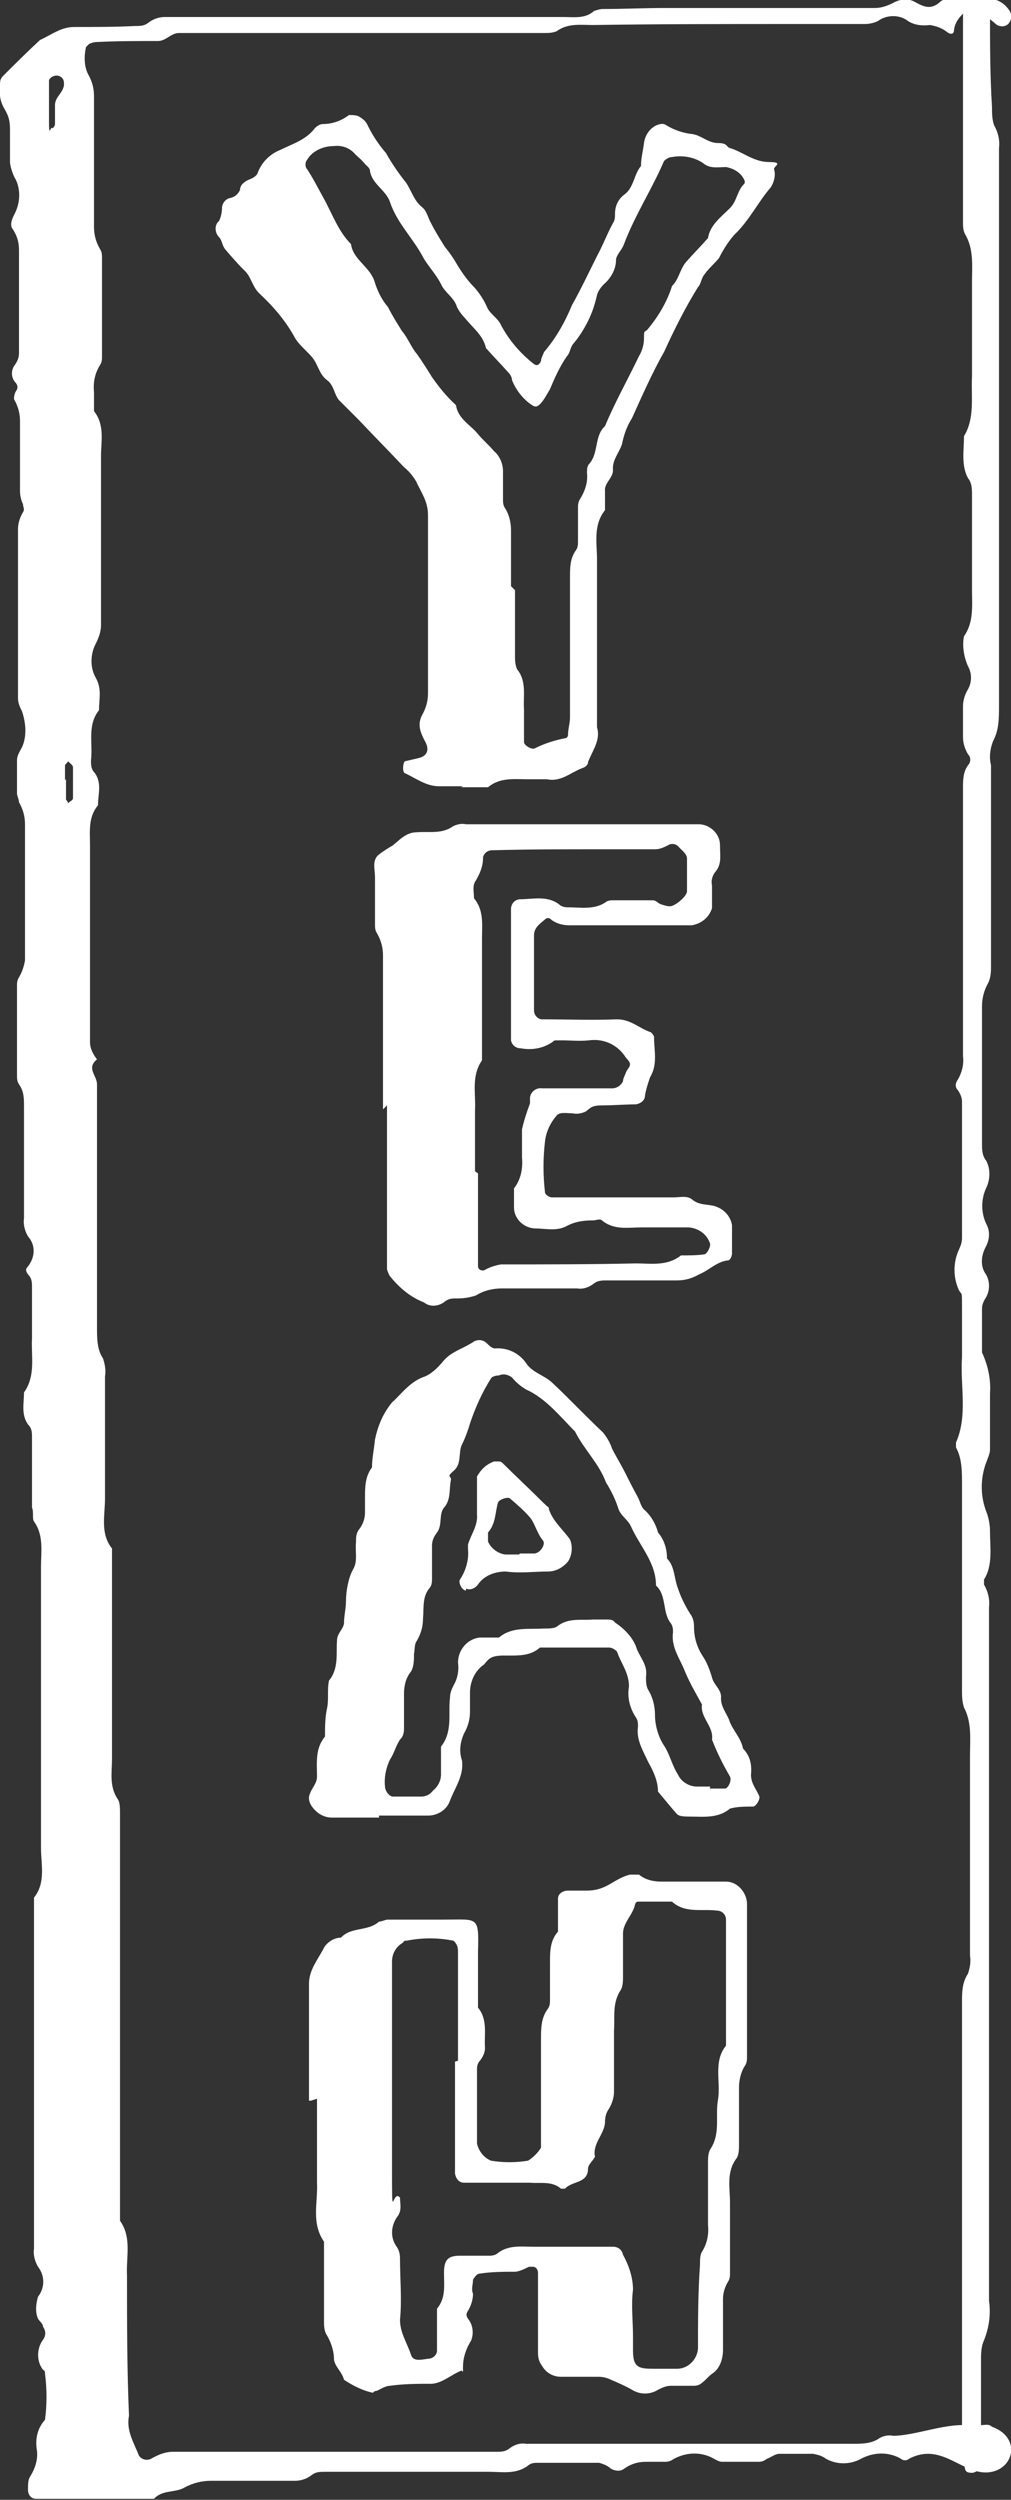 <?xml version="1.0" encoding="UTF-8"?>
<svg xmlns="http://www.w3.org/2000/svg" xmlns:xlink="http://www.w3.org/1999/xlink" id="b" viewBox="0 0 101.1 249.9">
  <rect x="0" y="0" width="101.1" height="249.9" fill="#333333" stroke="none"/>
  <defs>
    <style>.m{fill:none;}.m,.n{stroke-width:0px;}.o{clip-path:url(#d);}.n{fill:#fff;}</style>
    <clipPath id="d">
      <rect class="m" width="101.1" height="249.9"></rect>
    </clipPath>
  </defs>
  <g id="c">
    <g class="o">
      <g id="e">
        <path id="f" class="n" d="M98.6,242.4c.2,0,.4,0,.6.2,2.8,1,2.3,4,0,4.5-2.8.6-4.9-3.1-8.3-1.3-.2.2-.6.2-.8,0-1.2-.7-2.7-.7-4,0-1.1.6-2.4.6-3.5,0-.4-.3-.8-.4-1.3-.5h-3.3c-.5,0-.8.3-1.3.5-.3.2-.5.3-.8.3h-3.7c-.3,0-.6-.2-.8-.3-1.2-.7-2.7-.7-4,0-.3.2-.5.3-.9.3h-1.9c-.8,0-1.5.2-2.2.7-.4.3-.9.2-1.3,0-.3-.3-.8-.5-1.2-.6h-6.1c-.3,0-.6,0-.9.2-1.2,1-2.7.7-4,.7h-16.4c-.5,0-.9,0-1.3.3-.5.4-1.1.6-1.7.6h-8.4c-.9,0-1.8.2-2.7.7s-2.2.2-3,1.1H3.6c-.5,0-.8-.4-.8-.9s0-1,.2-1.3c.5-.8.8-1.7.7-2.6-.2-1.1,0-2.2.8-3.1.2-1.5.2-3.1,0-4.6,0-.2,0-.3-.2-.4-.7-.9-.6-2.2,0-3,.3-.4.3-.9,0-1.3,0-.3-.3-.5-.5-.8-.3-.7-.2-1.5,0-2.2.7-.9.7-2.1,0-3-.3-.5-.5-1.2-.4-1.8v-31.8c0-10.6,0-2.2,0-3.3,1.2-1.5.7-3.3.7-5v-28.1c0-1.5.3-3.1-.7-4.5-.2-.3,0-.9-.2-1.4,0-2.3,0-4.7,0-7,0-.5,0-.9-.4-1.3-.7-1-.4-2.1-.4-3.2,1.2-1.7.7-3.6.8-5.4v-5.1c0-.5,0-.9-.4-1.3-.2-.3-.3-.5,0-.8.7-.9.8-2.1,0-3-.3-.5-.5-1.2-.4-1.8,0-3.7,0-7.5,0-11.2,0-.8,0-1.5-.5-2.2-.2-.3-.2-.6-.2-.9v-8.9c0-.3,0-.6.2-.9.3-.5.5-1.1.6-1.7v-13.6c0-.8-.2-1.5-.6-2.2,0-.3-.2-.6-.2-.9v-3.3c0-.5.3-.9.5-1.3.5-1.1.4-2.4,0-3.6-.2-.4-.4-.8-.4-1.3v-16.9c0-.6.2-1.2.5-1.7.2-.3,0-.5,0-.8-.2-.4-.3-.9-.3-1.3v-7c0-.8-.2-1.5-.6-2.2,0-.1,0-.5.2-.8s.2-.5,0-.8c-.5-.5-.5-1.2-.2-1.7.3-.4.5-.8.5-1.3v-10.3c0-.8-.2-1.5-.7-2.2-.2-.4,0-.9.2-1.3.6-1.1.7-2.4.2-3.5-.3-.5-.5-1.1-.6-1.7v-3.3c0-1.1-.2-1.5-.6-2.2C0,10.1-.1,9.3,0,8.5,0,8.2,0,7.9.3,7.6c1.2-1.2,2.4-2.4,3.7-3.6,1.1-.5,2.1-1.3,3.4-1.3,2,0,4.1,0,6.1-.1.5,0,.9,0,1.3-.3.5-.4,1.1-.6,1.7-.6h39.8c1.1,0,2.2.2,3.1-.6.3-.1.6-.2.9-.2,2,0,4.1-.1,6.1-.1h21.1c.6,0,1.2-.2,1.8-.5.7-.4,1.5-.5,2.2-.1.9.5,1.6.8,2.5,0,.2-.2.5-.3.8-.3h4.2c.8,0,1.5.5,1.9,1.1.3.4.3.9,0,1.3s-.8.4-1.2.2c-.6-.5-1.2-1-1.8-1.5-.4-.2-.9-.1-1.3.1-.6.5-1.1,1.1-1.2,1.9,0,.4-.3.5-.7.2-.5-.4-1.1-.6-1.7-.7-.8.1-1.6,0-2.2-.4-.9-.7-2.2-.6-3,0-.4.2-.9.3-1.3.3h-7.5c-6.5,0-13.1,0-19.7.1-1.2,0-2.5-.2-3.6.6-.4.2-.9.2-1.3.2H17.9c-.8,0-1.3.8-2.1.8-2,0-4.1,0-6.1.1-.3,0-.6.1-.8.2,0,0-.2.2-.3.3-.2.9-.2,1.9.2,2.7.4.7.6,1.4.6,2.2v13.1c0,.8.2,1.5.6,2.2.2.3.2.6.2.9v9.8c0,.3,0,.6-.2.9-.5.8-.7,1.7-.6,2.7,0,.6,0,1.2,0,1.9,1.1,1.4.7,3,.7,4.5v16.9c0,.6-.2,1.2-.5,1.8-.6,1.1-.6,2.5,0,3.5.6,1.1.3,2.1.3,3.2-1.2,1.5-.6,3.3-.8,5,0,.5,0,.9.4,1.3.7,1,.3,2.1.3,3.2-1,1.2-.8,2.6-.8,4v19.7c0,.6.3,1.2.7,1.7-1.1.9,0,1.6,0,2.5v24.3c0,1.1,0,2.2.6,3.1.2.6.3,1.2.2,1.8,0,4.1,0,8.1,0,12.2,0,1.7-.5,3.5.7,5v2.8c0,6.1,0,12.2,0,18.2,0,1.4-.3,2.8.6,4.1.2.3.2.9.2,1.4,0,6.4,0,12.8,0,19.2,0,6.9,0,13.7,0,20.6v.9c1.2,1.7.6,3.6.7,5.5,0,4.7,0,9.4.2,14-.3,1.5.5,2.7,1,4,.3.4.8.5,1.2.3.7-.4,1.4-.7,2.2-.7h32.3c.5,0,.9,0,1.3-.3.5-.4,1.1-.6,1.7-.5h32.7c.9,0,1.9,0,2.7-.6.4-.2.9-.3,1.3-.2,2.3,0,5.5-1.4,7.9-1M5,12.8h.3c0,0,.2-.2.2-.4v-1.9c0-.8.8-1.2.9-2,0-.3,0-.6-.3-.8-.4-.3-1-.1-1.2.3,0,0,0,.2,0,.3v4.1c0,1.3.2.2.3.4M6.6,77.9c0,.8,0,1.4,0,2,0,.1.2.2.2.4.2-.2.5-.3.5-.5v-3.1c0-.2-.3-.4-.5-.6,0,.1-.2.2-.3.4,0,.6,0,1.2,0,1.5"></path>
        <path id="g" class="n" d="M30.9,210v-11.7c0-1.3.8-2.3,1.4-3.4.3-.7,1.1-1.2,1.8-1.2,1-1.1,2.7-.6,3.8-1.6.3,0,.6-.2.9-.2,1.9,0,3.7,0,5.6,0,3.4,0,3.5-.4,3.4,3.2v5.6c1,1.2.6,2.7.7,4,0,.5-.2.9-.5,1.3-.2.2-.3.5-.3.8v7.5c.2.8.7,1.4,1.4,1.7,1.2.2,2.5.2,3.7,0,.5-.3,1-.8,1.3-1.3,0-.5,0-.9,0-1.4v-9.4c0-1.1,0-2.2.7-3.1.2-.3.2-.6.2-.9v-3.7c0-1.1,0-2.2.8-3.1,0-1.1,0-2.2,0-3.3,0-.5.5-.8,1-.8h1.9c.8,0,1.5-.2,2.2-.6.7-.4,1.3-.8,2.1-1,.3,0,.6,0,.9,0,.6.5,1.4.7,2.2.7h6.5c1.1,0,2,1,2.1,2.1v15.4c0,.3,0,.6-.2.9-.4.6-.6,1.4-.6,2.2v5.6c0,.5,0,1-.2,1.4-1.1,1.4-.7,3-.7,4.5v7c0,.3,0,.6-.2.9-.3.5-.5,1.1-.5,1.7v5.1c0,.9-.3,1.9-1.1,2.4-.4.3-.7.7-1,.9-.2.2-.5.3-.8.3h-2.3c-.5,0-.9.2-1.3.4-.8.5-1.8.5-2.6,0-.7-.4-1.4-.7-2.1-1-.4-.2-.8-.3-1.3-.3h-3.7c-.8,0-1.5-.4-1.9-1.1-.3-.4-.4-.8-.4-1.3v-8c0-.3-.2-.6-.5-.6h-.4c-.4.2-.8.4-1.3.5-1.2,0-2.5,0-3.7.2-.2,0-.5.4-.6.6,0,.5-.2.9,0,1.4,0,.6-.2,1.2-.5,1.7-.2.3-.2.5,0,.8.5.6.6,1.5.3,2.2-.5.8-.8,1.7-.8,2.6s0,.3-.2.4c-1,.4-1.8,1.2-2.9,1.3-1.4,0-2.8,0-4.2.2-.4,0-.9.3-1.3.5,0,0-.3,0-.4.2-1-.2-2-.7-2.9-1.3-.2-.8-.9-1.3-1-2,0-.9-.3-1.8-.8-2.6-.2-.4-.2-.9-.2-1.3,0-2.2,0-4.4,0-6.5,0-.5,0-1,0-1.4-1.3-1.9-.6-3.9-.7-5.9v-8.4h0l-.6.2ZM45.8,206h0v-10.8c0-.3,0-.6-.2-.9,0,0-.2-.3-.3-.3-1.5-.3-3.1-.3-4.6,0-.2,0-.3,0-.4.2-.7.4-1.1,1.1-1.1,1.9v20.1c0,6.7,0,2.5.8,3.5,0,.6.2,1.2-.2,1.8-.7.9-.8,2.1-.2,3,.3.4.4.8.4,1.3,0,2,.2,4.1,0,6.1,0,1.3.7,2.3,1.1,3.5.2.7,1,.5,1.7.4.5,0,.9-.4.9-.8v-2.8c0-.5,0-1.1,0-1.4.9-1.1.7-2.3.7-3.6s.4-1.7,1.6-1.7h2.8c.3,0,.6,0,.9-.2,1.1-.9,2.4-.7,3.6-.7h8c.5,0,.9.3,1,.8.6,1.1,1,2.3,1,3.5-.2,1.5,0,3.1,0,4.7v1.4c0,1.7.6,1.8,2.1,1.8h2.3c1.1,0,2-.9,2.1-2,0-2.8,0-5.6.2-8.4,0-.5,0-1,.2-1.3.5-.8.7-1.7.6-2.7v-6.1c0-.5,0-1,.2-1.4,1.1-1.6.5-3.3.8-5,.3-1.8-.5-3.8.8-5.4,0,0,0-.3,0-.4v-12.2c0-.5-.4-.9-.9-.9-1.5-.2-3.2.3-4.5-.9h-3.3c-.2,0-.3,0-.4.3-.2,1-1.2,1.8-1.2,2.9v4.2c0,.5,0,1-.2,1.4-.9,1.3-.6,2.7-.7,4.1,0,2,0,4,0,6.1,0,.6-.2,1.2-.5,1.7-.3.4-.4.9-.4,1.3,0,1.2-1.3,2.2-1,3.5-.2.4-.7.8-.7,1.2,0,1.5-1.6,1.2-2.3,2h-.4c-.9-.8-2.1-.5-3.1-.6h-5.2c-1.8,0-.9,0-1.4,0s-.8-.4-.9-.9v-11.2"></path>
        <path id="h" class="n" d="M46.3,78.6h-2.4c-1.3,0-2.3-.8-3.4-1.3-.3-.1-.2-1.1,0-1.2.4-.1.9-.2,1.3-.3.9-.2,1.2-.8.7-1.7-.6-1.1-.7-1.8-.3-2.6.4-.7.6-1.4.6-2.2v-17.8c0-1.4-.7-2.3-1.2-3.4-.3-.5-.7-1-1.2-1.4-1.5-1.6-3-3.1-4.5-4.7l-2-2c-.5-.6-.5-1.5-1.2-2-.8-.6-.9-1.6-1.5-2.3s-1.4-1.3-1.8-2.1c-.9-1.6-2.1-3-3.5-4.3-.7-.7-.8-1.7-1.5-2.3-.7-.7-1.3-1.4-1.9-2.1-.3-.4-.3-.9-.6-1.2-.4-.4-.5-1.2,0-1.6.2-.4.3-.9.3-1.3s.3-.9.8-1,.8-.4,1-.8c0-.5.4-.8.8-1,.5-.2.9-.4,1-.8.4-1,1.2-1.8,2.2-2.2,1.2-.6,2.6-1,3.5-2.2.2-.2.5-.4.8-.4.9,0,1.8-.3,2.6-.9.3,0,.6,0,.9.1.4.2.8.5,1,1,.5,1,1.1,1.9,1.8,2.7.5.9,1.1,1.8,1.8,2.7.7.8.9,2,1.8,2.7.5.4.6,1.1.9,1.6.4.8.9,1.6,1.4,2.4.5.6.9,1.2,1.3,1.9.5.8,1,1.5,1.7,2.2.5.6.9,1.2,1.2,1.9.3.7,1.1,1.1,1.4,1.8.8,1.5,1.9,2.8,3.3,3.9.3.2.5.1.7-.3,0-.3.2-.6.3-.9,1.2-1.4,2.1-3,2.8-4.7.9-1.6,1.7-3.3,2.5-4.9.6-1.1,1-2.2,1.6-3.3.2-.3.2-.6.2-.9,0-.8.3-1.5,1-2,.9-.7.9-2,1.6-2.8,0-.8.2-1.5.3-2.3s.6-1.5,1.3-1.8c.3-.1.6-.2.9,0,.8.5,1.7.8,2.6.9.9.1,1.6.9,2.6.9s.8.4,1.2.5c1.3.4,2.4,1.4,3.9,1.4s.5.4.5.7c.2.6,0,1.3-.3,1.8-1.3,1.5-2.2,3.4-3.7,4.8-.6.7-1.1,1.5-1.5,2.3-.5.6-1.1,1.1-1.5,1.7-.3.4-.3.9-.6,1.2-1.3,2.1-2.4,4.3-3.4,6.5-1.2,2.1-2.2,4.4-3.2,6.6-.5.8-.8,1.6-1,2.6-.3.9-1,1.6-.9,2.6,0,.8-.9,1.3-.8,2.1v1.9c-1.2,1.5-.8,3.3-.8,4.9v16.8c.4,1.3-.5,2.4-.9,3.5,0,.3-.3.5-.6.6-1.1.4-2.1,1.4-3.5,1.1h-1.9c-1.4,0-2.8-.2-4,.8h-2.7M51.5,59h0v6.5c0,.5,0,.9.2,1.4,1,1.2.6,2.7.7,4,0,1.1,0,2.2,0,3.3,0,.3.8.8,1.1.6,1-.5,2-.8,3-1,.2,0,.3-.2.3-.3,0-.6.2-1.2.2-1.8v-14c0-.9,0-1.9.6-2.7.2-.3.2-.6.2-.9,0-1.1,0-2.2,0-3.3,0-.3,0-.6.2-.9.5-.8.8-1.7.7-2.6,0-.3,0-.7.2-.9,1-1.1.5-2.8,1.6-3.8,1-2.4,2.3-4.7,3.4-7,.3-.5.5-1.1.5-1.8s0-.6.3-.8c1.1-1.3,2-2.8,2.5-4.4.7-.7.8-1.7,1.4-2.4.7-.8,1.5-1.6,2.2-2.4.2-1.3,1.3-2.1,2.2-3,.7-.7.7-1.7,1.4-2.4.2-.2,0-.5-.2-.8-.4-.5-1-.8-1.6-.9-.8,0-1.6.2-2.3-.4-.9-.6-2-.8-3.1-.6-.3,0-.6.2-.8.4-1.2,2.8-2.9,5.4-4,8.3-.2.6-.8,1.1-.8,1.6,0,.9-.5,1.8-1.2,2.4-.3.3-.6.7-.7,1.1-.2.9-.5,1.8-.9,2.6-.4.8-.9,1.6-1.5,2.3-.3.4-.3.9-.6,1.2-.7,1-1.2,2.1-1.7,3.3-.3.5-.6,1.1-1,1.5-.3.3-.5.3-.8.1-.9-.6-1.6-1.5-2-2.5,0-.3-.2-.6-.4-.8-.7-.8-1.5-1.6-2.2-2.4-.3-1.3-1.3-2-2.1-3-.3-.3-.6-.7-.8-1.1-.3-1-1.2-1.4-1.6-2.3-.5-1-1.3-1.8-1.8-2.7-1-1.9-2.6-3.4-3.3-5.5-.4-1.2-1.8-1.8-2-3.1,0-.3-.3-.5-.5-.7-.3-.4-.7-.7-1-1-.5-.6-1.3-.9-2.1-.8-1.1,0-2.2.5-2.7,1.4-.2.2-.2.7,0,.9.6.9,1.1,1.9,1.6,2.8.9,1.6,1.5,3.4,2.8,4.7.2,1.6,2,2.3,2.4,3.9.3.9.7,1.7,1.3,2.4.4.8.9,1.6,1.4,2.4.6.7.9,1.6,1.5,2.3.5.7,1,1.5,1.5,2.3.7,1,1.5,2,2.4,2.8.2,1.4,1.5,2,2.2,2.9.5.6,1.1,1.1,1.6,1.7.6.5.9,1.3.9,2v2.8c0,.3,0,.6.2.9.4.6.6,1.4.6,2.2v5.6"></path>
        <path id="i" class="n" d="M38.3,110.9v-15.4c0-.8-.2-1.5-.6-2.2-.2-.3-.2-.6-.2-.9v-4.7c0-.8-.3-1.6.3-2.2.5-.4,1-.7,1.5-1,.2-.2.5-.4.7-.6.5-.4,1-.7,1.7-.7,1.2-.1,2.5.2,3.6-.6.4-.2.9-.3,1.3-.2h23.4c1.1.1,2,1,2,2.1s.2,1.9-.5,2.7c-.3.4-.4.9-.3,1.3v2.3c-.3.9-1,1.5-2,1.7h-12.2c-.6,0-1.2-.1-1.8-.5-.3-.3-.5-.3-.8,0-.5.4-1,.8-1,1.5v7.5c0,.5.4.9.8.9,2.5,0,5,.1,7.5,0,1.4,0,2.2.9,3.4,1.3,0,0,.2.2.3.4,0,1.4.4,2.8-.4,4.1-.2.6-.4,1.2-.5,1.8,0,.5-.4.8-.9.9-1.1,0-2.2.1-3.3.1s-1.2.2-1.7.6c-.4.2-.9.3-1.3.2-.6,0-1.4-.2-1.7.3-.6.7-1,1.6-1.1,2.5-.2,1.7-.2,3.4,0,5.1,0,.2.4.5.7.5h12.2c.6,0,1.3-.2,1.8.2.8.7,1.8.4,2.6.8.7.3,1.3,1,1.4,1.8v2.8c0,.3-.2.7-.4.7-1.1.1-1.9,1-2.9,1.4-.7.4-1.4.6-2.2.6h-7c-.5,0-.9,0-1.3.3-.5.4-1.1.6-1.7.5h-7.5c-.9,0-1.8.2-2.6.7-.6.2-1.2.3-1.8.3s-.9,0-1.3.3c-.6.5-1.5.6-2.1.1-1.3-.5-2.4-1.4-3.3-2.5-.2-.2-.3-.5-.4-.8v-16.4h0M47.8,117.3h0v9.3c0,.2.2.4.4.4h.2c.5-.3,1.1-.5,1.7-.6,4.5,0,9,0,13.5-.1,1.5,0,3.1.3,4.5-.8.8,0,1.6,0,2.3-.1.3,0,.7-.8.6-1.1-.3-.9-1.1-1.5-2.1-1.6h-4.7c-1.4,0-2.8.3-4-.7-.2-.2-.6,0-.9,0-.9,0-1.8.1-2.7.6-1,.5-2.1.2-3.2.2-1.1-.1-2-1-2-2.1s0-1.2,0-1.9c.7-.9.9-2,.8-3.1v-2.8c.2-.9.5-1.8.8-2.6v-.5c0-.6.6-1.1,1.2-1h7c.5,0,.9-.3,1.1-.7,0-.3.2-.6.3-.9s.4-.5.4-.8-.3-.5-.5-.8c-.8-1.2-2.2-1.8-3.6-1.6-.9.1-1.9,0-2.8,0s-.6,0-.9.2c-.9.6-2,.8-3.1.6-.5,0-.9-.3-1-.8v-13.1c0-.5.3-.9.8-1,1.4,0,2.8-.4,4,.5.2.2.5.3.8.3,1.4,0,2.8.3,4-.6,0,0,.3-.1.4-.1h4.2c.3,0,.5.3.8.4s.6.2.9.2c.5,0,1.7-1,1.7-1.5v-3.3c0-.4-.5-.8-.8-1.1-.3-.4-.8-.4-1.1-.2h0c-.4.2-.8.4-1.3.4h-5.6c-3.6,0-7.2,0-10.7.1-.5,0-.9.4-.9.8,0,.8-.3,1.5-.7,2.2-.4.5-.2,1.2-.2,1.8,1,1.2.8,2.6.8,4v10.8c0,.5,0,.9,0,1.4-1.1,1.6-.6,3.3-.7,5v6.1"></path>
        <path id="j" class="n" d="M37.9,181.7h-4.7c-.8,0-1.5-.4-2-1.1-.3-.4-.4-.9-.2-1.3.2-.6.7-1,.7-1.7,0-1.4-.2-2.8.8-4,0-.9,0-1.9.2-2.8s0-1.9.2-2.8c1-1.2.7-2.7.8-4,0-.7.6-1.1.7-1.7,0-.8.2-1.5.2-2.3s.2-2.2.7-3.1c.5-.8.2-1.8.3-2.7,0-.5,0-.9.3-1.3.4-.5.6-1.1.6-1.7v-1.4c0-1.1,0-2.2.7-3.1,0-.9.2-1.8.3-2.8.3-1.4.8-2.6,1.7-3.7,1-.9,1.8-2.1,3.3-2.6.7-.3,1.3-.9,1.8-1.5.8-1,2.1-1.3,3.1-2,.4-.2.9-.2,1.3.2.2.2.5.5.8.5,1.3-.1,2.5.5,3.2,1.6.7.9,1.8,1.1,2.6,1.9,1.7,1.6,3.3,3.3,5,4.9.4.5.7,1,.9,1.6.4.8.9,1.6,1.3,2.4.4.8.8,1.6,1.3,2.5.2.4.3.9.6,1.2.7.6,1.2,1.5,1.4,2.3.6.7.9,1.6.9,2.6.8.8.7,2,1.1,3,.3.9.7,1.7,1.2,2.5.3.4.4.8.4,1.3,0,1.1.3,2.1.9,3,.4.6.7,1.4.9,2.1.2.8,1,1.2.9,2.1,0,.8.5,1.4.8,2.1.3,1,1.2,1.8,1.4,2.9.7.7.9,1.6.8,2.6,0,.9.5,1.4.8,2.1.2.3-.3,1.1-.6,1.1-.8,0-1.6,0-2.3.2-1.2,1-2.6.8-4,.8s-1.2-.2-1.7-.7c-.5-.6-1-1.2-1.5-1.8,0-1.1-.5-2.1-1-3-.5-1.1-1.2-2.2-1-3.5,0-.3,0-.6-.2-.9-.6-.9-.9-2-.7-3.1,0-1.4-.8-2.3-1.2-3.5-.2-.2-.5-.4-.8-.4h-6.5c-.2,0-.3,0-.4,0-1,.9-2.3.8-3.6.8s-1.5.3-2,.9c-.9.6-1.4,1.7-1.4,2.8v1.9c0,.8-.2,1.5-.6,2.2-.4.9-.5,1.8-.2,2.7.2,1.5-.7,2.7-1.2,4-.3.9-1.2,1.5-2.2,1.5h-4.9ZM71,178.8h1.5c.3,0,.7-.8.5-1.2-.7-1.2-1.3-2.4-1.8-3.7.2-1.3-1.2-2.2-1-3.5-.6-1.1-1.2-2.1-1.7-3.3-.5-1.3-1.4-2.4-1.2-3.9,0-.3,0-.6-.2-.9-.9-1.1-.4-2.8-1.5-3.8,0-2.3-1.6-3.9-2.5-5.9-.3-.7-1.1-1.1-1.3-1.9-.3-.9-.7-1.7-1.2-2.5-.7-1.9-2.2-3.3-3.1-5.1-1.5-1.5-2.9-3.3-4.9-4.2-.5-.3-1-.7-1.4-1.2-.4-.3-.9-.4-1.3-.2-.3,0-.7.1-.8.3-.9,1.4-1.6,3-2.1,4.5-.2.7-.5,1.5-.8,2.1-.4.8,0,1.9-.8,2.6s-.3.5-.3.9c-.2.9,0,1.9-.6,2.7-.7.7-.2,1.8-.8,2.6-.3.4-.5.8-.5,1.3,0,1.1,0,2.2,0,3.3,0,.3,0,.6-.2.9-.8.9-.6,2-.7,3.1,0,.8-.2,1.5-.6,2.2-.3.4-.2.9-.3,1.3,0,.6,0,1.3-.3,1.8-.5.6-.7,1.4-.7,2.2v3.3c0,.5,0,.9-.4,1.3-.4.6-.6,1.4-1,2-.4.8-.6,1.8-.5,2.7,0,.4.4,1,.8,1h2.8c.5,0,.9-.2,1.2-.6.5-.4.8-1,.8-1.6,0-.9,0-1.9,0-2.8,1.2-1.5.7-3.3.9-4.9,0-.5.2-.9.4-1.3.4-.7.5-1.5.4-2.2,0-1.3,1-2.4,2.2-2.5.6,0,1.2,0,1.9,0,1.3-1.1,2.9-.8,4.5-.9.5,0,1,0,1.3-.2,1.1-.9,2.4-.6,3.6-.7h1.4c.3,0,.6,0,.8.3.9.6,1.7,1.4,2.1,2.4.3,1,1.2,1.8,1,3,0,.5,0,.9.2,1.3.5.8.7,1.7.7,2.6s.3,2.1.9,3c.6.9.8,2,1.4,2.9.3.7,1.1,1.2,1.9,1.2h1.3"></path>
        <path id="k" class="n" d="M99.9,43.2v27.4c0,1.2,0,2.4-.6,3.5-.3.8-.4,1.6-.2,2.4v20c0,.6,0,1.2-.3,1.8-.4.7-.6,1.5-.6,2.3v13.7c0,.6,0,1.2.4,1.7.5.9.4,2,0,2.8-.5,1.1-.5,2.4,0,3.5.4.7.4,1.5,0,2.3-.5.9-.6,2,0,2.8.4.7.4,1.6,0,2.3-.2.3-.4.7-.4,1.1v4.4c.6,1.3.9,2.7.8,4.1v5.6c0,.4-.2.8-.3,1.1-.7,1.7-.7,3.6,0,5.3.2.6.3,1.2.3,1.8,0,1.6.3,3.4-.6,4.8,0,0,0,.4,0,.5.4.7.6,1.5.5,2.3v69.3c.2,1.4,0,2.8-.6,4.2-.2.6-.2,1.2-.2,1.8v10c0,.8-.2,1-.8,1.2-.4,0-.7,0-.8-.4-.2-1-.3-2-.3-3v-43.6c0-1,0-2,.6-2.9.2-.6.3-1.2.2-1.8v-20c0-1.6.2-3.3-.6-4.8-.2-.6-.2-1.2-.2-1.8,0-6.9,0-13.7,0-20.6,0-1.2,0-2.5-.6-3.6v-.5c1.2-2.7.4-5.7.6-8.5,0-1.6,0-3.3,0-5s0-1.2-.3-1.7c-.6-1.3-.6-2.8,0-4.1.2-.4.3-.8.3-1.1v-13.7c0-.4-.2-.8-.4-1.1-.3-.3-.3-.7,0-1.1.4-.7.6-1.5.5-2.3v-26.8c0-.8,0-1.6.5-2.3.3-.3.3-.8,0-1.1-.3-.5-.5-1.1-.5-1.7v-3.1c0-.6.2-1.2.5-1.7.4-.7.4-1.6,0-2.3-.4-.9-.6-2-.4-3,1-1.4.8-3.1.8-4.7v-9.4c0-.6,0-1.2-.4-1.7-.7-1.3-.4-2.8-.4-4.2,1.1-1.8.7-3.9.8-6,0-3.1,0-6.2,0-9.4,0-1.6.2-3.3-.7-4.8-.2-.4-.2-.8-.2-1.2V2.2c0-6.7.4-2.1,1.7-2,.5.1.9.5,1,1.1,0,3.1,0,6.2.2,9.4,0,.6,0,1.2.2,1.8.4.7.6,1.5.5,2.3v28.7h0"></path>
        <path id="l" class="n" d="M46.6,159c-.4,0-.8-.8-.6-1.1.6-.9.9-2,.8-3v-.5c.3-1,1-1.9.9-3v-3.8c.4-.7.9-1.2,1.7-1.5h.5c.2,0,.3.1.4.2,1.2,1.2,2.5,2.4,3.7,3.6s.8.6.9,1c.4,1.2,1.4,2,2.1,3,.3.7.2,1.6-.2,2.2-.5.6-1.2,1-2,1-1.4,0-2.8.2-4.2,0-1.1,0-2.2.4-2.8,1.3-.3.4-.8.6-1.2.4M52,155.3h1.4c.6,0,1.2-.9.9-1.3-.6-.7-.8-1.7-1.3-2.3-.6-.7-1.3-1.3-2-1.9-.2-.2-1.1.1-1.2.4-.3,1-.2,2.1-1,3,0,.1,0,.6,0,.9.3.7,1,1.2,1.7,1.3h1.4"></path>
      </g>
    </g>
  </g>
</svg>
